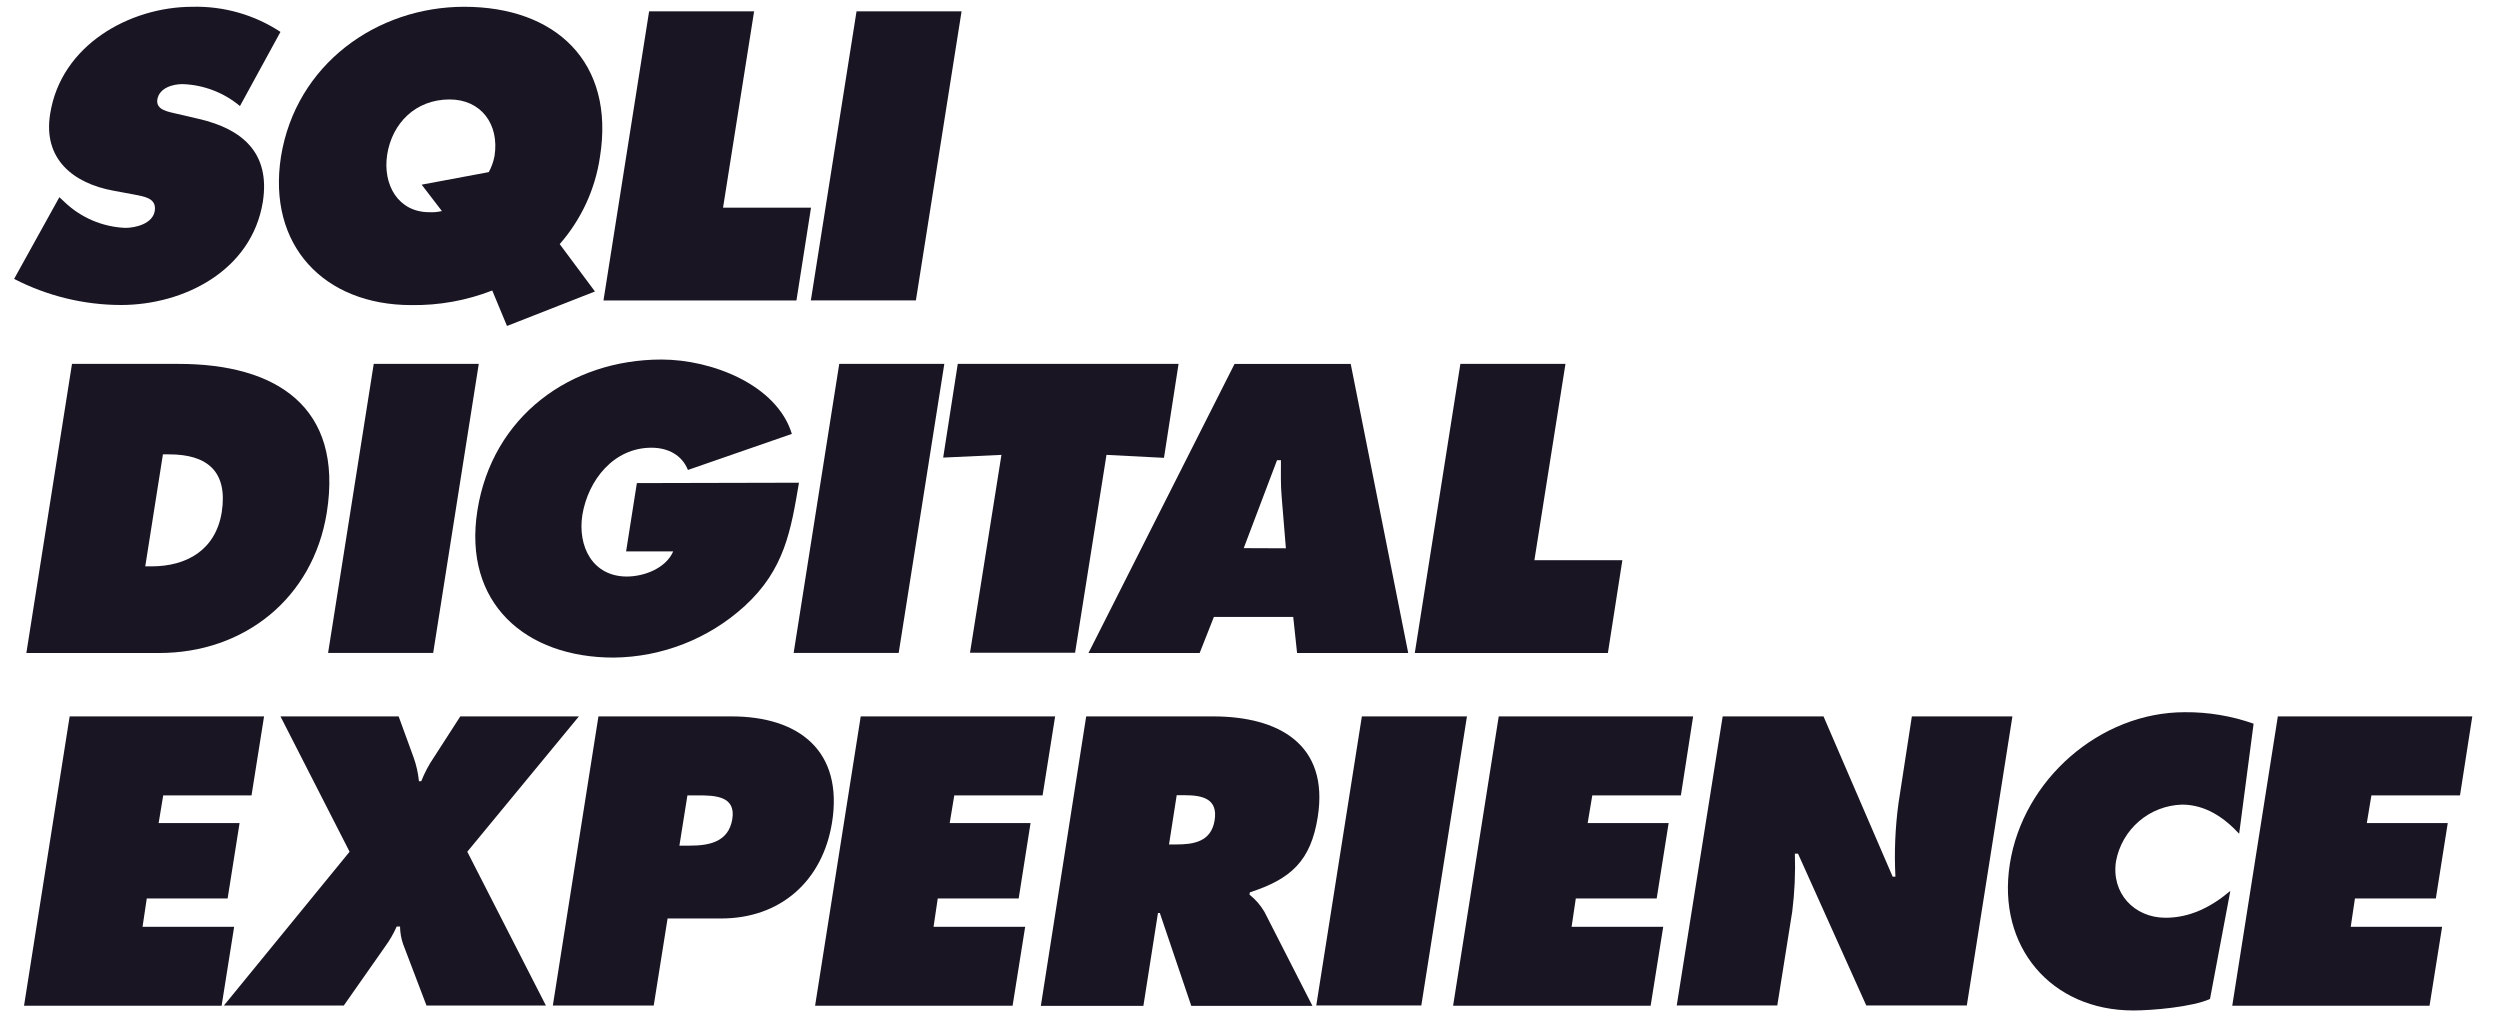 <svg width="59" height="24" viewBox="0 0 59 24" fill="none" xmlns="http://www.w3.org/2000/svg">
<g clip-path="url(#clip0_3740_23662)">
<path d="M1.401 4.654L1.509 4.754C1.898 5.133 2.414 5.355 2.956 5.378C3.201 5.378 3.609 5.279 3.653 4.972C3.698 4.665 3.382 4.637 3.165 4.591L2.676 4.5C1.736 4.328 1.011 3.759 1.183 2.691C1.436 1.064 3.06 0.16 4.543 0.16C5.279 0.142 6.004 0.348 6.619 0.753L5.663 2.503C5.281 2.183 4.803 2.001 4.306 1.985C4.088 1.985 3.762 2.067 3.713 2.347C3.676 2.6 3.975 2.636 4.158 2.682L4.7 2.808C5.713 3.044 6.384 3.604 6.203 4.763C5.94 6.394 4.33 7.198 2.854 7.198C1.977 7.196 1.113 6.985 0.333 6.582L1.401 4.654Z" fill="#1A1523"/>
<path d="M14.041 6.879L11.965 7.693L11.617 6.856C11.008 7.093 10.36 7.21 9.707 7.2C7.644 7.2 6.305 5.788 6.631 3.697C6.984 1.517 8.892 0.16 10.955 0.16C13.119 0.16 14.514 1.471 14.16 3.697C14.049 4.462 13.719 5.179 13.209 5.761L14.041 6.879ZM9.951 4.358L11.535 4.062C11.6 3.943 11.646 3.815 11.671 3.682C11.789 2.923 11.345 2.347 10.611 2.347C9.806 2.347 9.254 2.908 9.137 3.651C9.029 4.366 9.4 5.008 10.132 5.008C10.232 5.013 10.332 5.004 10.429 4.981L9.951 4.358Z" fill="#1A1523"/>
<path d="M15.319 0.268H17.797L17.064 4.901H19.14L18.796 7.091H14.242L15.319 0.268Z" fill="#1A1523"/>
<path d="M20.214 0.268H22.693L21.615 7.09H19.136L20.214 0.268Z" fill="#1A1523"/>
<path d="M1.699 8.588H4.22C6.508 8.588 8.11 9.592 7.712 12.099C7.386 14.125 5.758 15.411 3.757 15.411H0.622L1.699 8.588ZM3.428 13.366H3.576C4.401 13.366 5.087 12.985 5.233 12.089C5.381 11.131 4.897 10.723 3.993 10.723H3.845L3.428 13.366Z" fill="#1A1523"/>
<path d="M8.82 8.588H11.299L10.223 15.409H7.743L8.82 8.588Z" fill="#1A1523"/>
<path d="M18.856 11.392C18.666 12.506 18.522 13.438 17.571 14.306C16.725 15.076 15.624 15.508 14.479 15.519C12.403 15.519 10.92 14.235 11.267 12.044C11.62 9.82 13.466 8.485 15.611 8.485C16.797 8.485 18.334 9.079 18.688 10.24L16.235 11.091C16.099 10.747 15.774 10.566 15.375 10.566C14.485 10.566 13.882 11.327 13.744 12.15C13.627 12.9 13.989 13.606 14.794 13.606C15.182 13.606 15.707 13.425 15.888 13.013H14.776L15.03 11.401L18.856 11.392Z" fill="#1A1523"/>
<path d="M19.806 8.588H22.286L21.209 15.409H18.73L19.806 8.588Z" fill="#1A1523"/>
<path d="M22.603 8.588H27.814L27.47 10.805L26.113 10.735L25.372 15.405H22.892L23.634 10.735L22.259 10.799L22.603 8.588Z" fill="#1A1523"/>
<path d="M28.312 15.411H25.688L29.135 8.589H31.877L33.234 15.411H30.611L30.52 14.559H28.648L28.312 15.411ZM30.347 12.94L30.248 11.736C30.221 11.439 30.23 11.143 30.23 10.86H30.138L29.352 12.936L30.347 12.94Z" fill="#1A1523"/>
<path d="M34.465 8.588H36.945L36.212 13.22H38.288L37.946 15.411H33.389L34.465 8.588Z" fill="#1A1523"/>
<path d="M1.644 16.907H6.232L5.936 18.771H3.852L3.744 19.424H5.654L5.372 21.203H3.464L3.364 21.872H5.526L5.23 23.736H0.567L1.644 16.907Z" fill="#1A1523"/>
<path d="M13.662 16.907L11.028 20.101L12.883 23.73H10.065L9.514 22.283C9.467 22.149 9.443 22.008 9.441 21.866H9.362C9.289 22.032 9.198 22.189 9.091 22.336L8.114 23.73H5.284L8.25 20.101L6.619 16.907H9.408L9.761 17.875C9.826 18.056 9.868 18.245 9.887 18.436H9.942C10.02 18.238 10.119 18.05 10.239 17.875L10.863 16.907H13.662Z" fill="#1A1523"/>
<path d="M14.123 16.907H17.263C18.856 16.907 19.906 17.721 19.636 19.413C19.41 20.807 18.405 21.676 17.021 21.676H15.755L15.428 23.73H13.047L14.123 16.907ZM16.034 19.957H16.277C16.711 19.957 17.192 19.885 17.282 19.332C17.373 18.779 16.866 18.771 16.458 18.771H16.223L16.034 19.957Z" fill="#1A1523"/>
<path d="M20.313 16.907H24.901L24.605 18.771H22.521L22.413 19.424H24.321L24.041 21.203H22.131L22.032 21.872H24.194L23.897 23.736H19.236L20.313 16.907Z" fill="#1A1523"/>
<path d="M25.634 16.907H28.628C30.168 16.907 31.37 17.559 31.099 19.28C30.936 20.318 30.466 20.745 29.497 21.059L29.488 21.113C29.63 21.226 29.749 21.364 29.841 21.52L30.973 23.738H28.114L27.372 21.547H27.328L26.984 23.738H24.564L25.634 16.907ZM27.589 19.929H27.761C28.167 19.929 28.584 19.867 28.665 19.36C28.747 18.853 28.385 18.767 27.959 18.767H27.77L27.589 19.929Z" fill="#1A1523"/>
<path d="M32.14 16.907H34.62L33.543 23.729H31.064L32.14 16.907Z" fill="#1A1523"/>
<path d="M35.37 16.907H39.958L39.669 18.771H37.578L37.469 19.424H39.38L39.098 21.203H37.189L37.09 21.872H39.252L38.955 23.736H34.293L35.37 16.907Z" fill="#1A1523"/>
<path d="M40.655 16.907H43.035L44.667 20.69H44.732C44.702 20.11 44.727 19.528 44.805 18.952L45.12 16.907H47.493L46.417 23.729H44.044L42.433 20.146H42.359C42.374 20.602 42.354 21.059 42.297 21.512L41.944 23.729H39.571L40.655 16.907Z" fill="#1A1523"/>
<path d="M52.844 19.677C52.5 19.305 52.056 18.989 51.496 18.989C51.123 19 50.764 19.138 50.481 19.381C50.198 19.624 50.006 19.957 49.938 20.324C49.821 21.074 50.364 21.659 51.107 21.659C51.676 21.659 52.175 21.414 52.636 21.025L52.156 23.576C51.731 23.766 50.79 23.847 50.346 23.847C48.401 23.847 47.125 22.336 47.432 20.391C47.741 18.401 49.559 16.808 51.559 16.808C52.113 16.803 52.663 16.895 53.185 17.079L52.844 19.677Z" fill="#1A1523"/>
<path d="M53.757 16.907H58.346L58.056 18.771H55.965L55.857 19.424H57.767L57.486 21.203H55.577L55.477 21.872H57.634L57.337 23.736H52.681L53.757 16.907Z" fill="#1A1523"/>
</g>
<defs>
<clipPath id="clip0_3740_23662">
<rect width="58.012" height="23.68" fill="white" transform="translate(0.333 0.16)"/>
</clipPath>
</defs>
</svg>
